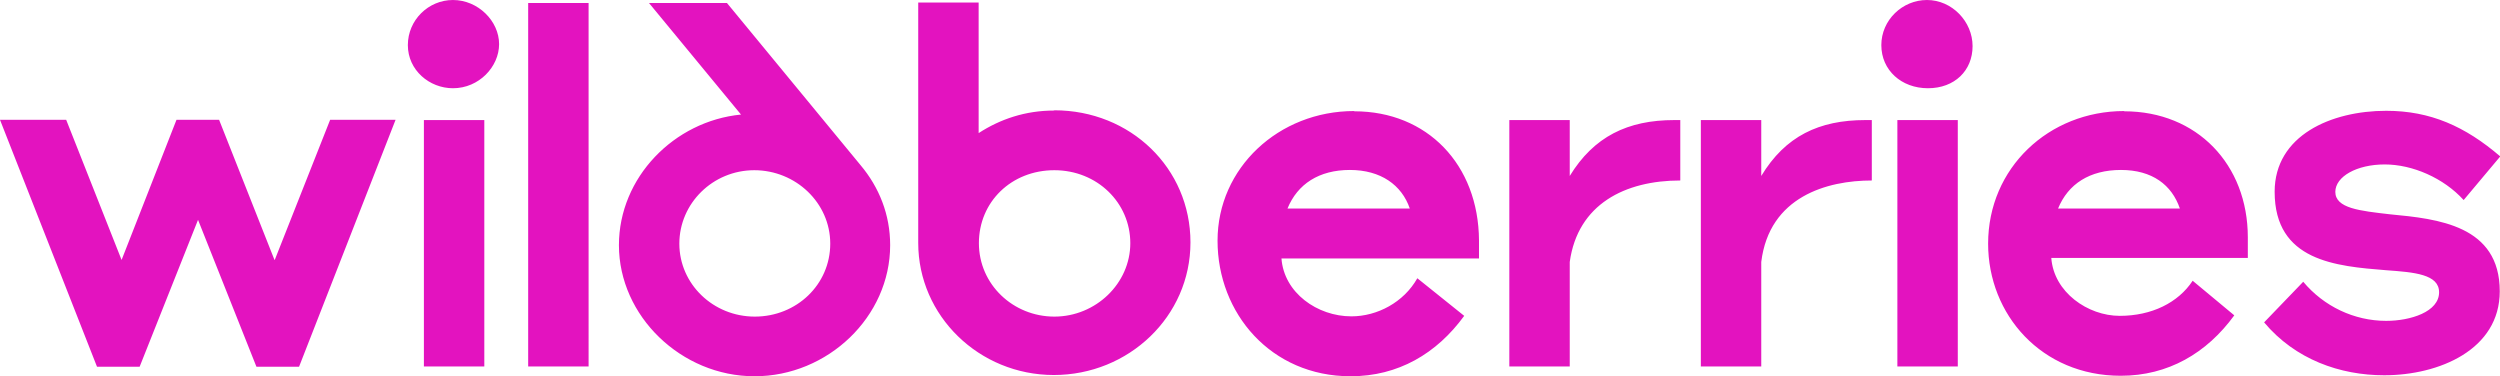 <?xml version="1.0" encoding="UTF-8"?> <svg xmlns="http://www.w3.org/2000/svg" id="uuid-9bcae356-3af2-4783-90a1-1a2af1a48435" width="99.73" height="15" viewBox="0 0 99.73 15"><g id="uuid-573b3fd8-2589-40b5-a8cc-70a4219c4802"><path d="m42.05,4.41c-1.14,0-2.15.34-3.01.9V.1h-2.41v9.59c0,2.91,2.43,5.27,5.41,5.27s5.45-2.33,5.45-5.29-2.39-5.27-5.43-5.27h0Zm-12.49.16c-2.67.26-4.87,2.51-4.87,5.21,0,2.83,2.49,5.23,5.41,5.23s5.41-2.37,5.41-5.23c0-1.22-.44-2.31-1.18-3.19L29,.12h-3.11l3.67,4.45Zm-18.61,5.8l-2.21-5.59h-1.7l-2.19,5.59-2.21-5.59H0l3.87,9.85h1.7l2.33-5.86,2.33,5.86h1.7l3.85-9.85h-2.61l-2.21,5.59h0Zm43.07-5.94c-3.01,0-5.45,2.27-5.45,5.17s2.13,5.41,5.31,5.41c1.89,0,3.43-.9,4.53-2.41l-1.87-1.5c-.54.96-1.6,1.52-2.63,1.52-1.36,0-2.69-.94-2.79-2.31h7.88v-.72c-.02-3.03-2.07-5.15-4.97-5.15Zm30.72,0c-3.01,0-5.43,2.27-5.43,5.29,0,2.83,2.13,5.27,5.29,5.27,1.89,0,3.43-.9,4.53-2.41l-1.66-1.38c-.58.88-1.64,1.4-2.91,1.4s-2.63-.94-2.73-2.31h7.84v-.82c0-2.91-2.03-5.03-4.93-5.03h0Zm8.42,3.23c0-.62.86-1.1,1.97-1.1s2.35.54,3.15,1.42l1.46-1.74c-1.4-1.2-2.79-1.82-4.55-1.82-2.19,0-4.45.98-4.45,3.23,0,2.77,2.45,2.97,4.45,3.13,1.12.08,2.11.16,2.11.88,0,.78-1.14,1.14-2.11,1.14-1.28,0-2.49-.58-3.31-1.56l-1.56,1.62c1.24,1.48,3.03,2.11,4.79,2.11,2.19,0,4.61-1.02,4.61-3.35,0-2.63-2.47-2.89-4.37-3.07-1.22-.14-2.19-.24-2.19-.9h0Zm-30.54-.64v-2.23h-2.41v9.83h2.41v-4.17c.32-2.31,2.21-3.25,4.41-3.25v-2.41h-.24c-1.86,0-3.21.66-4.17,2.23h0Zm7.64,0v-2.23h-2.41v9.83h2.41v-4.17c.32-2.61,2.63-3.25,4.41-3.25v-2.41h-.26c-1.84,0-3.19.64-4.15,2.23Zm-49.19,7.6h2.41V.12h-2.41v14.5h0Zm9.04-1.99c-1.66,0-3.01-1.3-3.01-2.91s1.34-2.93,2.99-2.93,3.03,1.3,3.03,2.93-1.34,2.91-3.01,2.91Zm11.95,0c-1.64,0-3.01-1.28-3.01-2.93s1.3-2.91,3.01-2.91,3.03,1.3,3.03,2.91-1.38,2.93-3.03,2.93Zm-25.15,1.99h2.41V4.79h-2.41v9.83h0Zm58.78,0h2.41V4.79h-2.41v9.83h0ZM18.07,0c-.98,0-1.8.8-1.8,1.8s.86,1.72,1.8,1.72c1.04,0,1.84-.86,1.84-1.76,0-.92-.84-1.76-1.84-1.76h0Zm58.8,0c-.98,0-1.82.8-1.82,1.8s.8,1.72,1.86,1.72,1.78-.7,1.78-1.68c0-.98-.82-1.84-1.82-1.84h0Zm5.23,8.32c.4-.98,1.26-1.54,2.51-1.54s2.03.6,2.35,1.54h-4.87Zm-30.74,0c.4-.98,1.26-1.54,2.49-1.54s2.07.6,2.39,1.54c.02,0-4.89,0-4.89,0Z" style="fill:#e313bf; stroke-width:0px;"></path></g></svg> 
